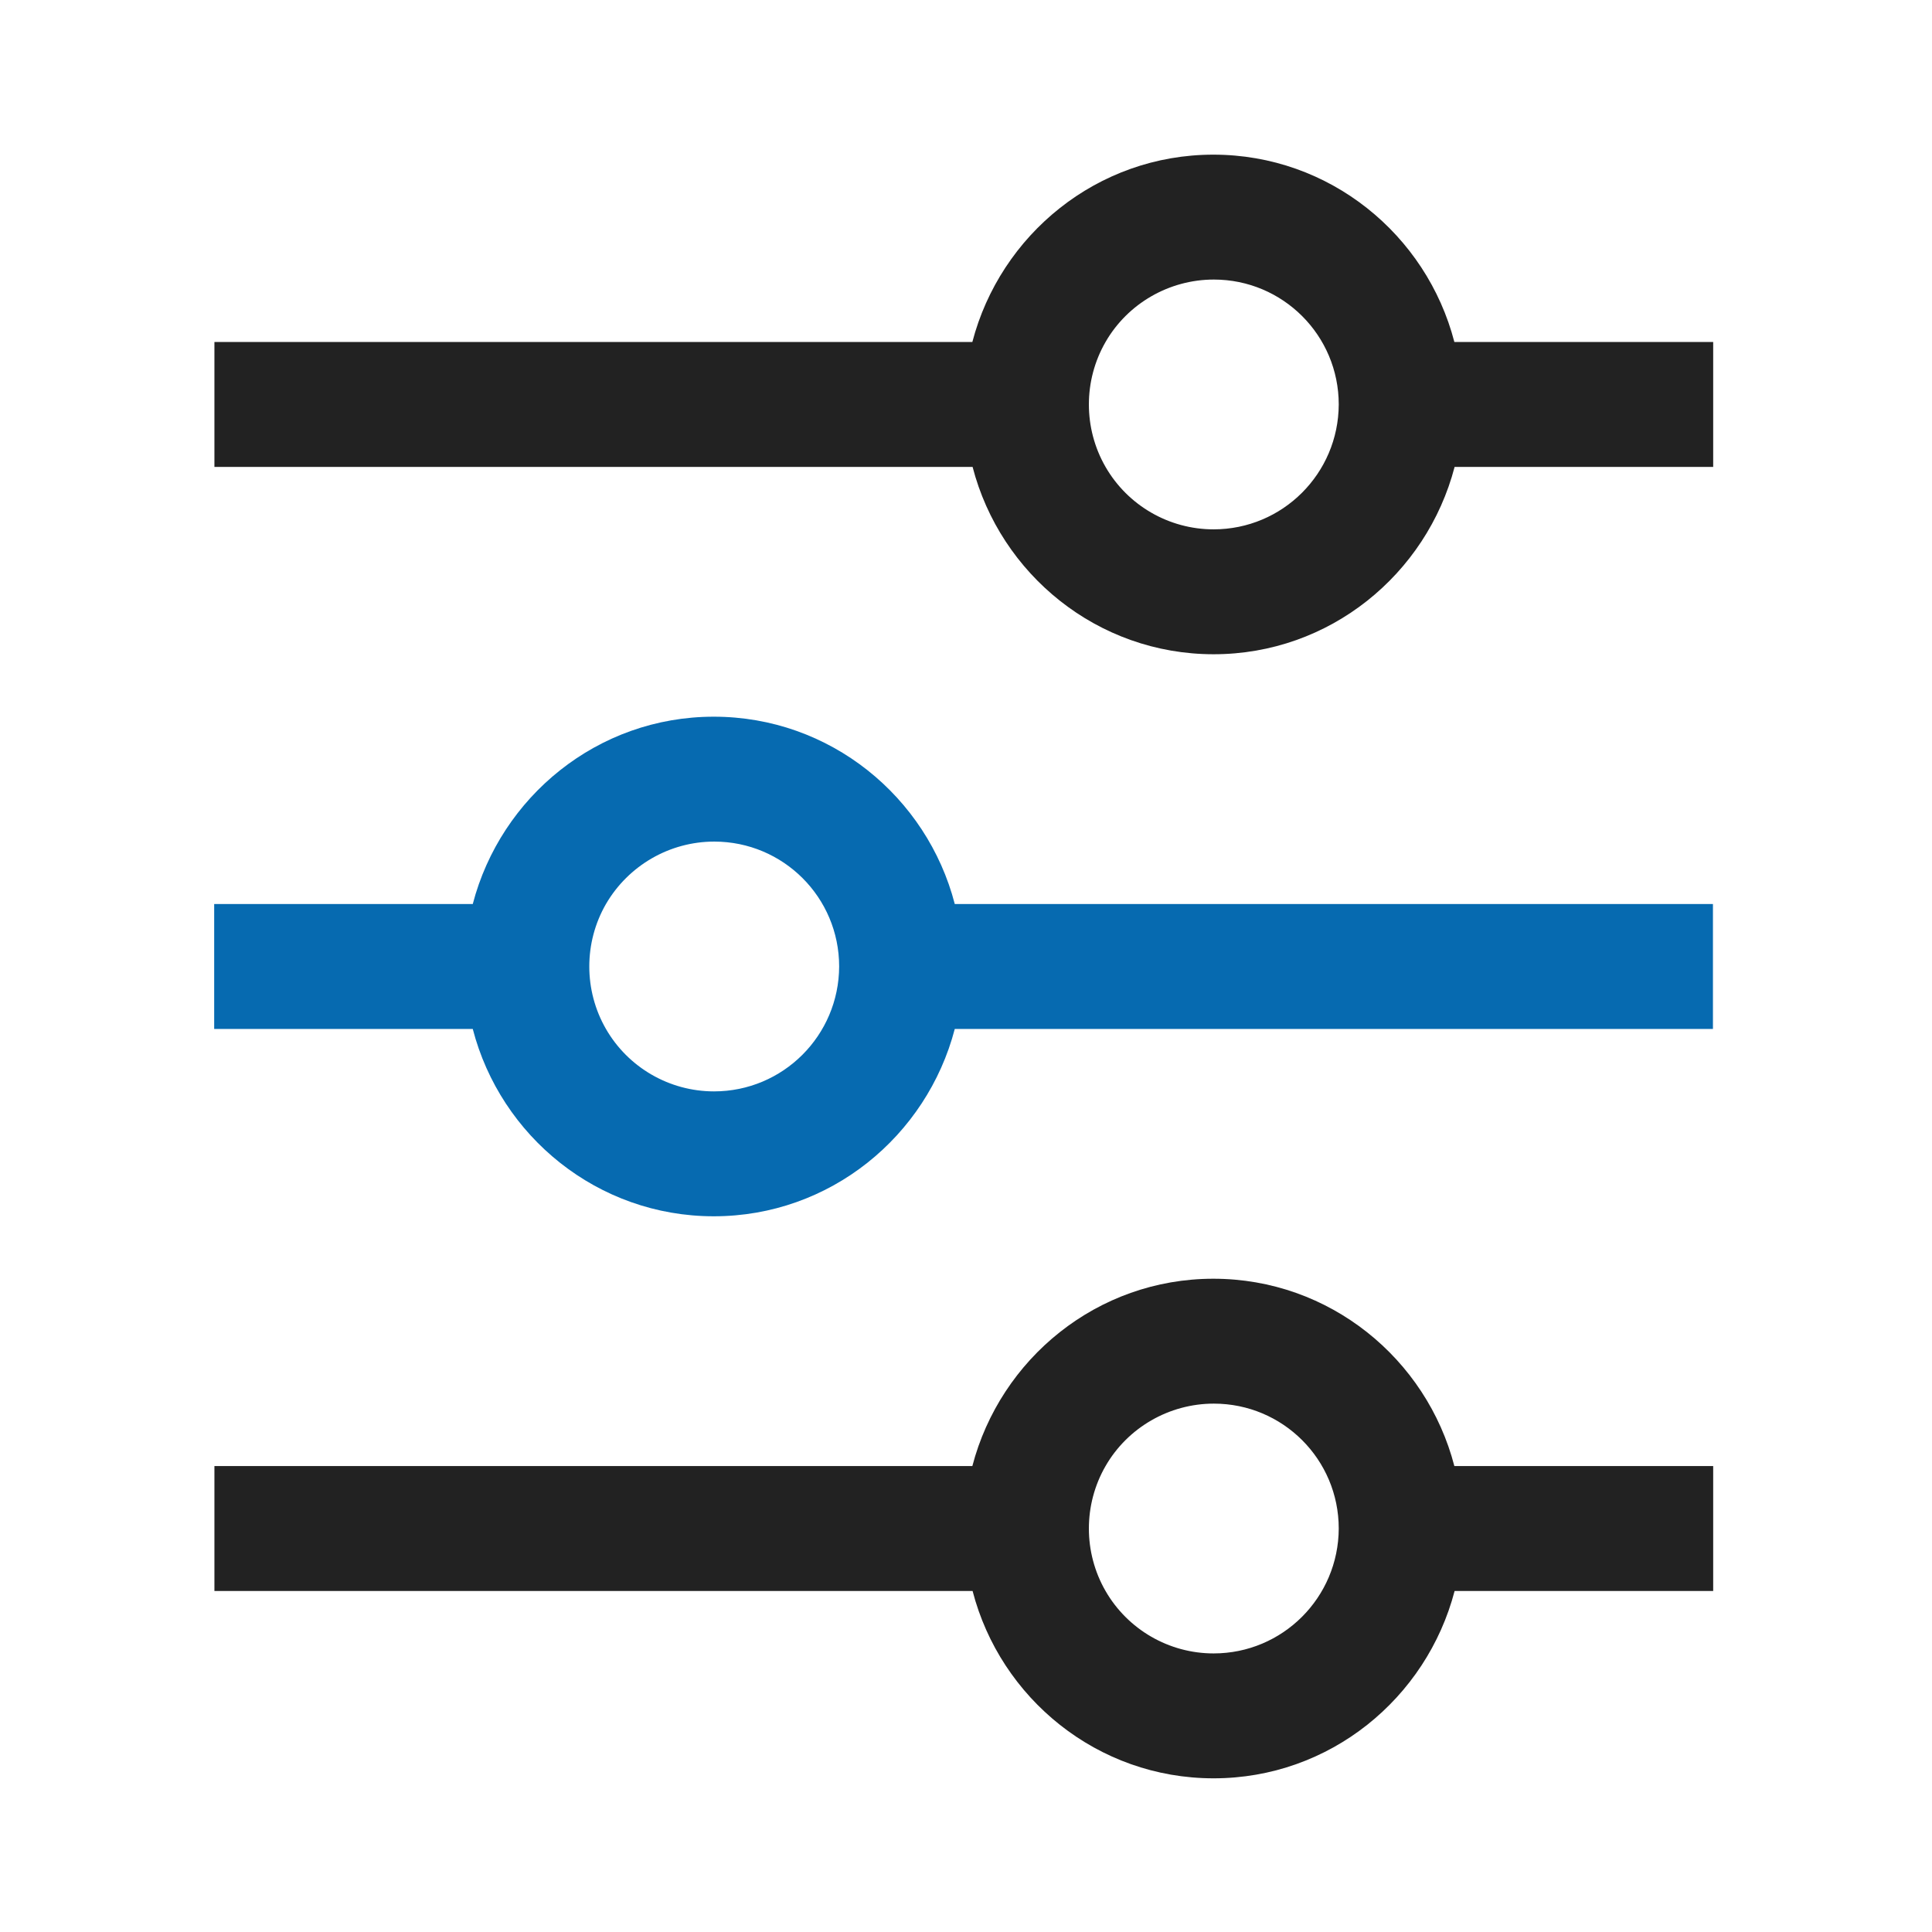 <svg xmlns="http://www.w3.org/2000/svg" xmlns:xlink="http://www.w3.org/1999/xlink" id="图层_1" x="0px" y="0px" viewBox="0 0 612 792" style="width:24px;enable-background:new 0 0 612 792;width:44px;height:44px;" xml:space="preserve"><style type="text/css">	.st0{fill:#222222;}	.st1{fill:#066AB0;}</style><path class="st0" d="M506.2,140.2c-11.4-44-51.2-76.8-98.8-76.8c-47.6,0-87.3,32.8-98.8,76.8H-2.1v51.2h310.8 c11.4,44,51.2,76.8,98.8,76.8c47.6,0,87.3-32.8,98.8-76.8h106v-51.2H506.2z M407.5,217c-18.3,0-35.2-9.8-44.3-25.6 c-9.1-15.8-9.1-35.4,0-51.2c9.1-15.8,26.1-25.6,44.4-25.6c28.3,0,51.2,22.9,51.2,51.2C458.7,194.1,435.8,217,407.5,217z"></path><path class="st0" d="M506.2,601c-11.4-44-51.2-76.8-98.8-76.8c-47.6,0-87.3,32.8-98.8,76.8H-2.1v51.2h310.8 c11.4,44,51.2,76.8,98.8,76.8c47.6,0,87.3-32.8,98.8-76.8h106V601H506.2z M407.5,677.8c-18.3,0-35.2-9.8-44.3-25.6 c-9.1-15.8-9.1-35.4,0-51.2c9.1-15.8,26.1-25.6,44.4-25.6c28.3,0,51.2,22.9,51.2,51.2C458.7,654.9,435.8,677.8,407.5,677.8z"></path><path class="st1" d="M301.4,370.6c-11.4-44-51.2-76.8-98.8-76.8c-47.6,0-87.3,32.8-98.8,76.8h-106v51.2h106 c11.4,44,51.2,76.8,98.8,76.8c47.6,0,87.3-32.8,98.8-76.8h310.8v-51.2H301.4z M202.7,447.4c-18.3,0-35.2-9.8-44.3-25.6 c-9.1-15.8-9.1-35.4,0-51.2c9.2-15.8,26.1-25.6,44.4-25.6c28.3,0,51.2,22.9,51.2,51.2C253.9,424.5,231,447.4,202.7,447.4z"></path></svg>